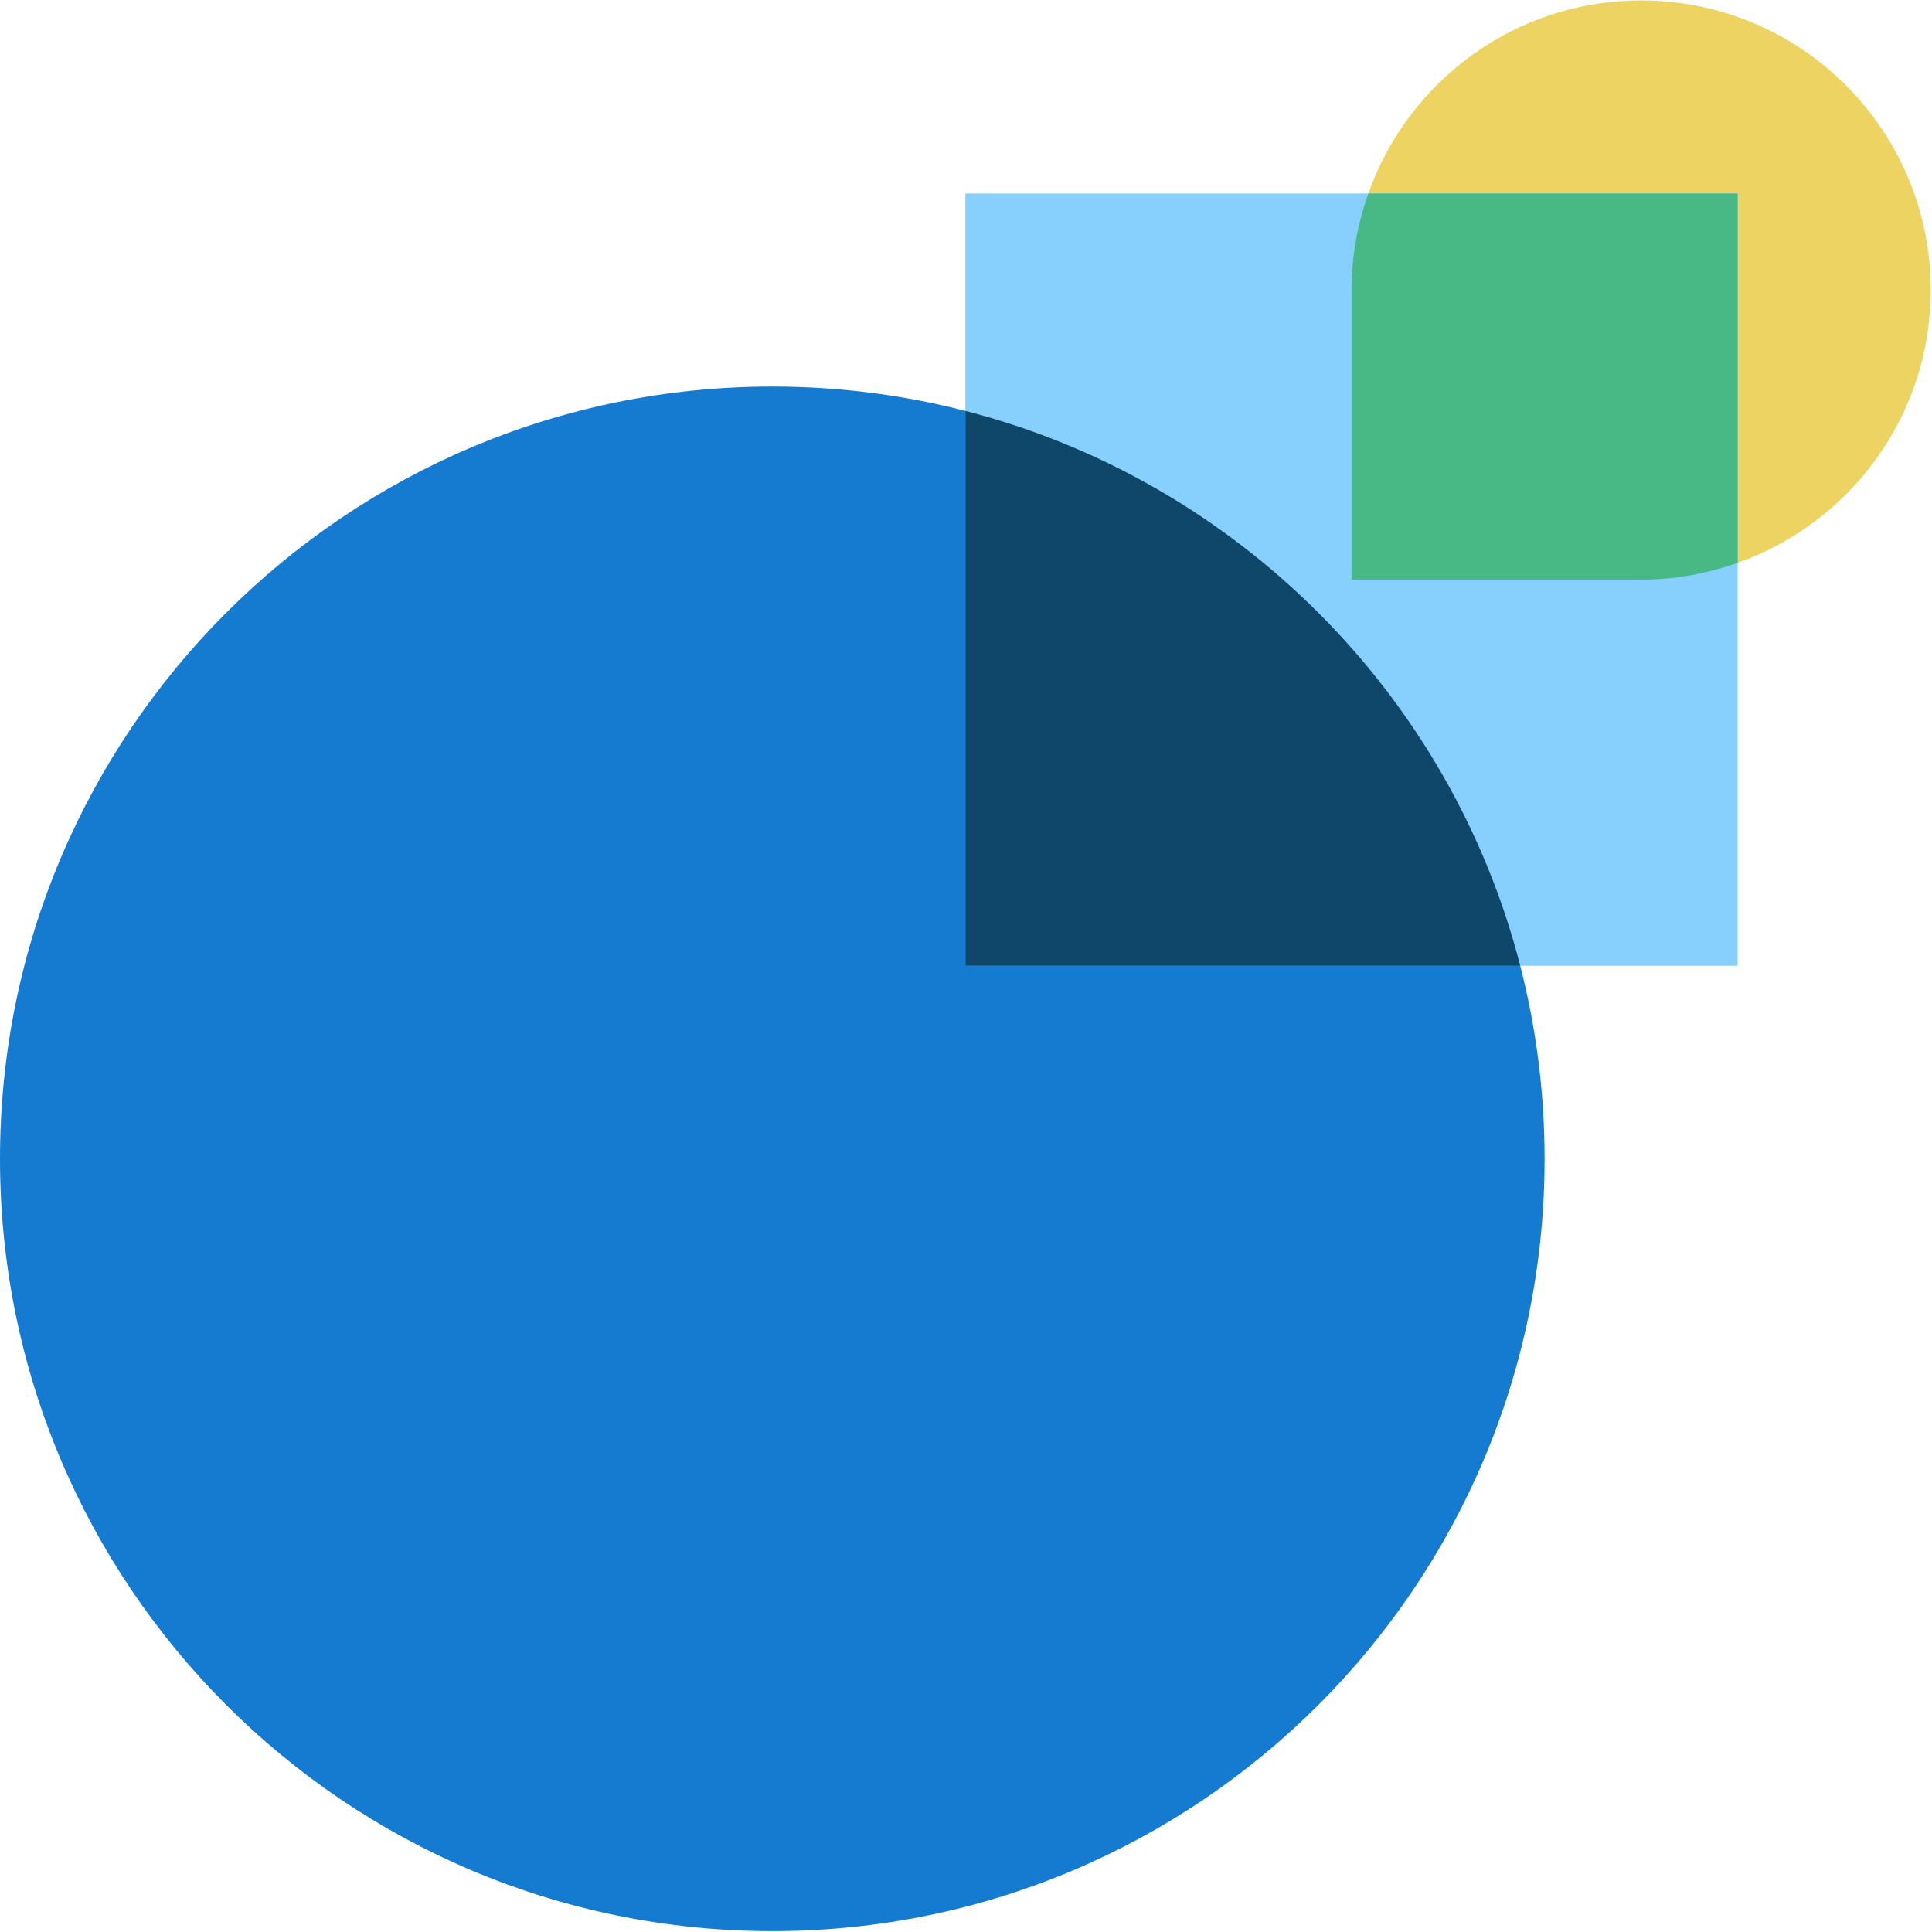 <?xml version="1.0" encoding="UTF-8"?>
<svg xmlns="http://www.w3.org/2000/svg" height="200px" viewBox="0 0 299 299" width="200px">
  <g fill="none" fill-rule="evenodd">
    <path d="m235.277 149.466c-10.81-41.999-43.876-75.066-85.876-85.876-9.55-2.457-19.562-3.766-29.881-3.766-66.009 0-119.52 53.512-119.52 119.521 0 66.011 53.512 119.521 119.52 119.521 66.011 0 119.522-53.511 119.522-119.521 0-10.317-1.307-20.329-3.766-29.88" fill="#147bd1"></path>
    <path d="m253.983.064c-19.507 0-36.057 12.484-42.216 29.88-1.656 4.68-2.605 9.694-2.605 14.94v44.821h44.821c5.247 0 10.261-.949 14.939-2.606 17.397-6.159 29.881-22.707 29.881-42.215 0-24.754-20.066-44.82-44.82-44.82" fill="#edd462"></path>
    <path d="m211.768 29.944h-62.366v33.646 85.876h85.875 33.646v-62.366-57.156z" fill="#87cffd"></path>
    <path d="m211.768 29.944c-1.657 4.68-2.605 9.694-2.605 14.94v44.821h44.821c5.246 0 10.26-.949 14.939-2.605v-57.156z" fill="#48b985"></path>
    <path d="m149.402 63.59v85.876h85.876c-10.81-42-43.877-75.066-85.876-85.876" fill="#0f476b"></path>
  </g>
</svg>
